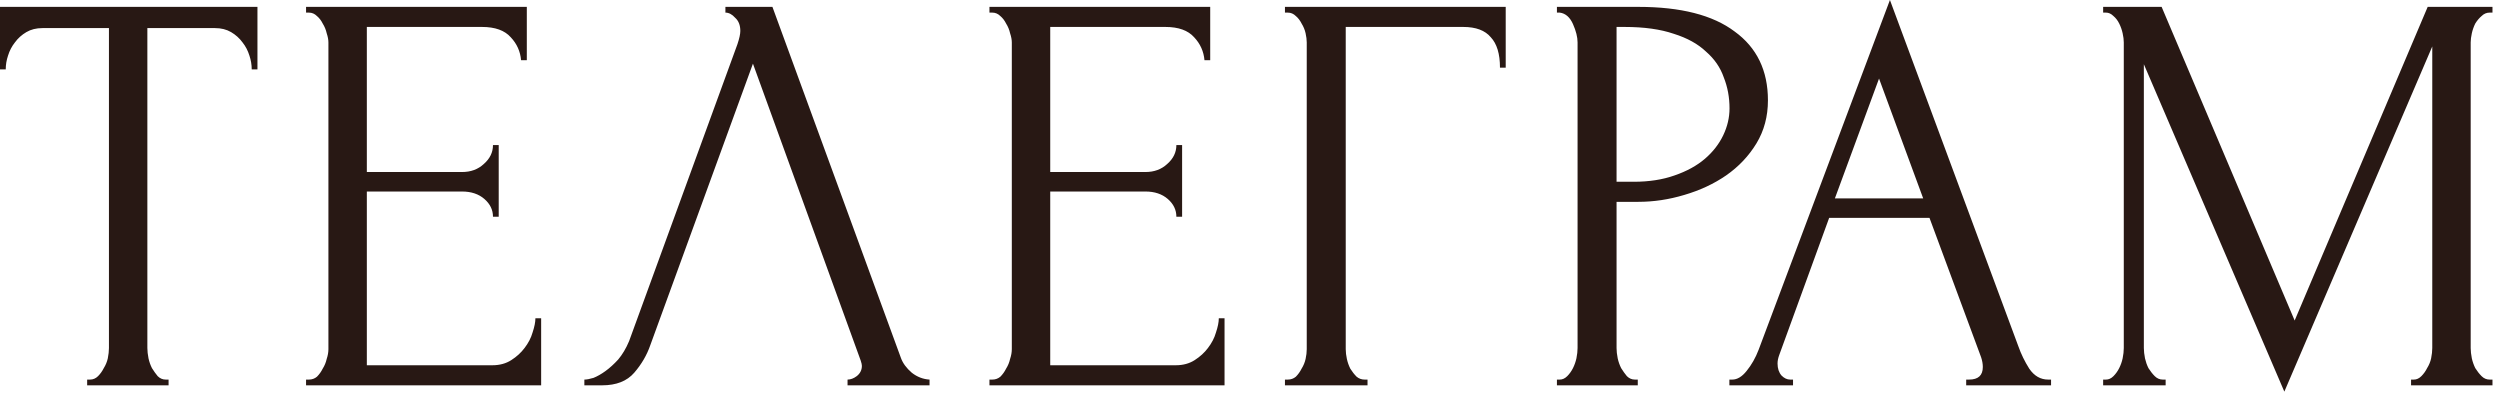 <?xml version="1.0" encoding="UTF-8"?> <svg xmlns="http://www.w3.org/2000/svg" width="109" height="18" viewBox="0 0 109 18" fill="none"><path d="M7.225 16.55H7.35V16.8H3.8V16.55H3.925C4.058 16.55 4.175 16.5 4.275 16.4C4.375 16.3 4.458 16.183 4.525 16.05C4.608 15.917 4.667 15.775 4.7 15.625C4.733 15.458 4.75 15.308 4.75 15.175V1.225H1.85C1.583 1.225 1.35 1.283 1.15 1.4C0.95 1.517 0.783 1.667 0.65 1.85C0.517 2.017 0.417 2.208 0.35 2.425C0.283 2.625 0.25 2.825 0.25 3.025H-9.76427e-05V0.3H11.225V3.025H10.975C10.975 2.825 10.942 2.625 10.875 2.425C10.808 2.208 10.708 2.017 10.575 1.85C10.442 1.667 10.275 1.517 10.075 1.4C9.875 1.283 9.642 1.225 9.375 1.225H6.425V15.175C6.425 15.308 6.442 15.458 6.475 15.625C6.508 15.775 6.558 15.917 6.625 16.05C6.708 16.183 6.792 16.3 6.875 16.4C6.975 16.5 7.092 16.55 7.225 16.55ZM13.344 16.55H13.469C13.603 16.55 13.719 16.508 13.819 16.425C13.919 16.325 14.003 16.208 14.069 16.075C14.153 15.942 14.211 15.8 14.244 15.65C14.294 15.5 14.319 15.358 14.319 15.225V1.85C14.319 1.733 14.294 1.6 14.244 1.45C14.211 1.3 14.153 1.158 14.069 1.025C14.003 0.892 13.919 0.783 13.819 0.7C13.719 0.6 13.603 0.55 13.469 0.55H13.344V0.3H22.969V2.625H22.719C22.686 2.242 22.536 1.908 22.269 1.625C22.003 1.325 21.586 1.175 21.019 1.175H15.994V7.5H20.144C20.528 7.5 20.844 7.383 21.094 7.15C21.361 6.917 21.494 6.642 21.494 6.325H21.744V9.45H21.494C21.494 9.15 21.369 8.892 21.119 8.675C20.869 8.458 20.544 8.35 20.144 8.35H15.994V15.925H21.469C21.786 15.925 22.061 15.85 22.294 15.7C22.528 15.55 22.719 15.375 22.869 15.175C23.036 14.958 23.153 14.733 23.219 14.5C23.303 14.25 23.344 14.042 23.344 13.875H23.594V16.8H13.344V16.55ZM28.353 15.05C28.203 15.483 27.97 15.883 27.653 16.25C27.336 16.617 26.87 16.8 26.253 16.8H25.478V16.55C25.578 16.55 25.711 16.525 25.878 16.475C26.045 16.408 26.22 16.308 26.403 16.175C26.586 16.042 26.77 15.875 26.953 15.675C27.136 15.458 27.295 15.192 27.428 14.875L32.153 1.925C32.236 1.675 32.278 1.483 32.278 1.35C32.278 1.1 32.203 0.908 32.053 0.775C31.92 0.625 31.778 0.55 31.628 0.55V0.3H33.678L39.278 15.6C39.361 15.833 39.52 16.05 39.753 16.25C39.986 16.433 40.245 16.533 40.528 16.55V16.8H36.953V16.55C37.086 16.55 37.22 16.5 37.353 16.4C37.503 16.283 37.578 16.133 37.578 15.95C37.578 15.9 37.561 15.825 37.528 15.725L32.828 2.775L28.353 15.05ZM43.14 16.55H43.265C43.398 16.55 43.515 16.508 43.615 16.425C43.715 16.325 43.798 16.208 43.865 16.075C43.949 15.942 44.007 15.8 44.04 15.65C44.09 15.5 44.115 15.358 44.115 15.225V1.85C44.115 1.733 44.09 1.6 44.04 1.45C44.007 1.3 43.949 1.158 43.865 1.025C43.798 0.892 43.715 0.783 43.615 0.7C43.515 0.6 43.398 0.55 43.265 0.55H43.14V0.3H52.765V2.625H52.515C52.482 2.242 52.332 1.908 52.065 1.625C51.798 1.325 51.382 1.175 50.815 1.175H45.79V7.5H49.94C50.324 7.5 50.64 7.383 50.89 7.15C51.157 6.917 51.29 6.642 51.29 6.325H51.54V9.45H51.29C51.29 9.15 51.165 8.892 50.915 8.675C50.665 8.458 50.34 8.35 49.94 8.35H45.79V15.925H51.265C51.582 15.925 51.857 15.85 52.09 15.7C52.324 15.55 52.515 15.375 52.665 15.175C52.832 14.958 52.949 14.733 53.015 14.5C53.099 14.25 53.14 14.042 53.14 13.875H53.39V16.8H43.14V16.55ZM59.499 16.55H59.624V16.8H56.024V16.55H56.149C56.282 16.55 56.399 16.508 56.499 16.425C56.599 16.325 56.682 16.208 56.749 16.075C56.832 15.942 56.891 15.8 56.924 15.65C56.957 15.5 56.974 15.358 56.974 15.225V1.85C56.974 1.733 56.957 1.6 56.924 1.45C56.891 1.3 56.832 1.158 56.749 1.025C56.682 0.892 56.599 0.783 56.499 0.7C56.399 0.6 56.282 0.55 56.149 0.55H56.024V0.3H65.649V2.95H65.399C65.399 2.35 65.266 1.908 64.999 1.625C64.749 1.325 64.349 1.175 63.799 1.175H58.674V15.225C58.674 15.358 58.691 15.5 58.724 15.65C58.757 15.8 58.807 15.942 58.874 16.075C58.957 16.208 59.049 16.325 59.149 16.425C59.249 16.508 59.366 16.55 59.499 16.55ZM67.882 0.3H71.432C73.282 0.3 74.682 0.658 75.632 1.375C76.598 2.075 77.082 3.075 77.082 4.375C77.082 5.075 76.915 5.7 76.582 6.25C76.248 6.8 75.807 7.267 75.257 7.65C74.723 8.017 74.115 8.3 73.432 8.5C72.765 8.7 72.098 8.8 71.432 8.8H70.482V15.175C70.482 15.308 70.498 15.458 70.532 15.625C70.565 15.775 70.615 15.917 70.682 16.05C70.765 16.183 70.848 16.3 70.932 16.4C71.032 16.5 71.148 16.55 71.282 16.55H71.407V16.8H67.882V16.55H68.007C68.123 16.55 68.232 16.5 68.332 16.4C68.432 16.3 68.515 16.183 68.582 16.05C68.648 15.917 68.698 15.775 68.732 15.625C68.765 15.458 68.782 15.308 68.782 15.175V1.85C68.782 1.617 68.715 1.35 68.582 1.05C68.448 0.75 68.257 0.583 68.007 0.55H67.882V0.3ZM70.482 1.175V7.925H71.232C71.898 7.925 72.49 7.833 73.007 7.65C73.54 7.467 73.982 7.225 74.332 6.925C74.682 6.625 74.948 6.283 75.132 5.9C75.315 5.517 75.407 5.125 75.407 4.725C75.407 4.242 75.323 3.792 75.157 3.375C75.007 2.942 74.748 2.567 74.382 2.25C74.032 1.917 73.565 1.658 72.982 1.475C72.398 1.275 71.682 1.175 70.832 1.175H70.482ZM85.726 16.55H85.851C86.251 16.55 86.451 16.367 86.451 16C86.451 15.867 86.426 15.725 86.376 15.575L84.126 9.5H79.751L77.576 15.475C77.526 15.608 77.501 15.733 77.501 15.85C77.501 16.067 77.56 16.242 77.676 16.375C77.793 16.492 77.918 16.55 78.051 16.55H78.176V16.8H75.401V16.55H75.526C75.743 16.55 75.951 16.425 76.151 16.175C76.368 15.908 76.543 15.6 76.676 15.25L82.401 4.75645e-05L88.001 15.1C88.118 15.433 88.276 15.758 88.476 16.075C88.693 16.392 88.968 16.55 89.301 16.55H89.426V16.8H85.726V16.55ZM80.001 8.65H83.851L81.926 3.425L80.001 8.65ZM105.122 16.55H105.247C105.364 16.55 105.472 16.5 105.572 16.4C105.672 16.3 105.756 16.183 105.822 16.05C105.906 15.917 105.964 15.775 105.997 15.625C106.031 15.458 106.047 15.308 106.047 15.175V2.025L99.597 17.075L93.472 2.8V15.175C93.472 15.308 93.489 15.458 93.522 15.625C93.556 15.775 93.606 15.917 93.672 16.05C93.756 16.183 93.847 16.3 93.947 16.4C94.047 16.5 94.164 16.55 94.297 16.55H94.422V16.8H91.697V16.55H91.822C91.939 16.55 92.047 16.5 92.147 16.4C92.247 16.3 92.331 16.183 92.397 16.05C92.464 15.917 92.514 15.775 92.547 15.625C92.581 15.458 92.597 15.308 92.597 15.175V1.85C92.597 1.733 92.581 1.6 92.547 1.45C92.514 1.3 92.464 1.158 92.397 1.025C92.331 0.892 92.247 0.783 92.147 0.7C92.047 0.6 91.939 0.55 91.822 0.55H91.697V0.3H94.247L100.047 13.975L105.847 0.3H108.672V0.55H108.547C108.414 0.55 108.297 0.6 108.197 0.7C108.097 0.783 108.006 0.892 107.922 1.025C107.856 1.158 107.806 1.3 107.772 1.45C107.739 1.6 107.722 1.733 107.722 1.85V15.175C107.722 15.308 107.739 15.458 107.772 15.625C107.806 15.775 107.856 15.917 107.922 16.05C108.006 16.183 108.097 16.3 108.197 16.4C108.297 16.5 108.414 16.55 108.547 16.55H108.672V16.8H105.122V16.55Z" fill="#281814"></path></svg> 